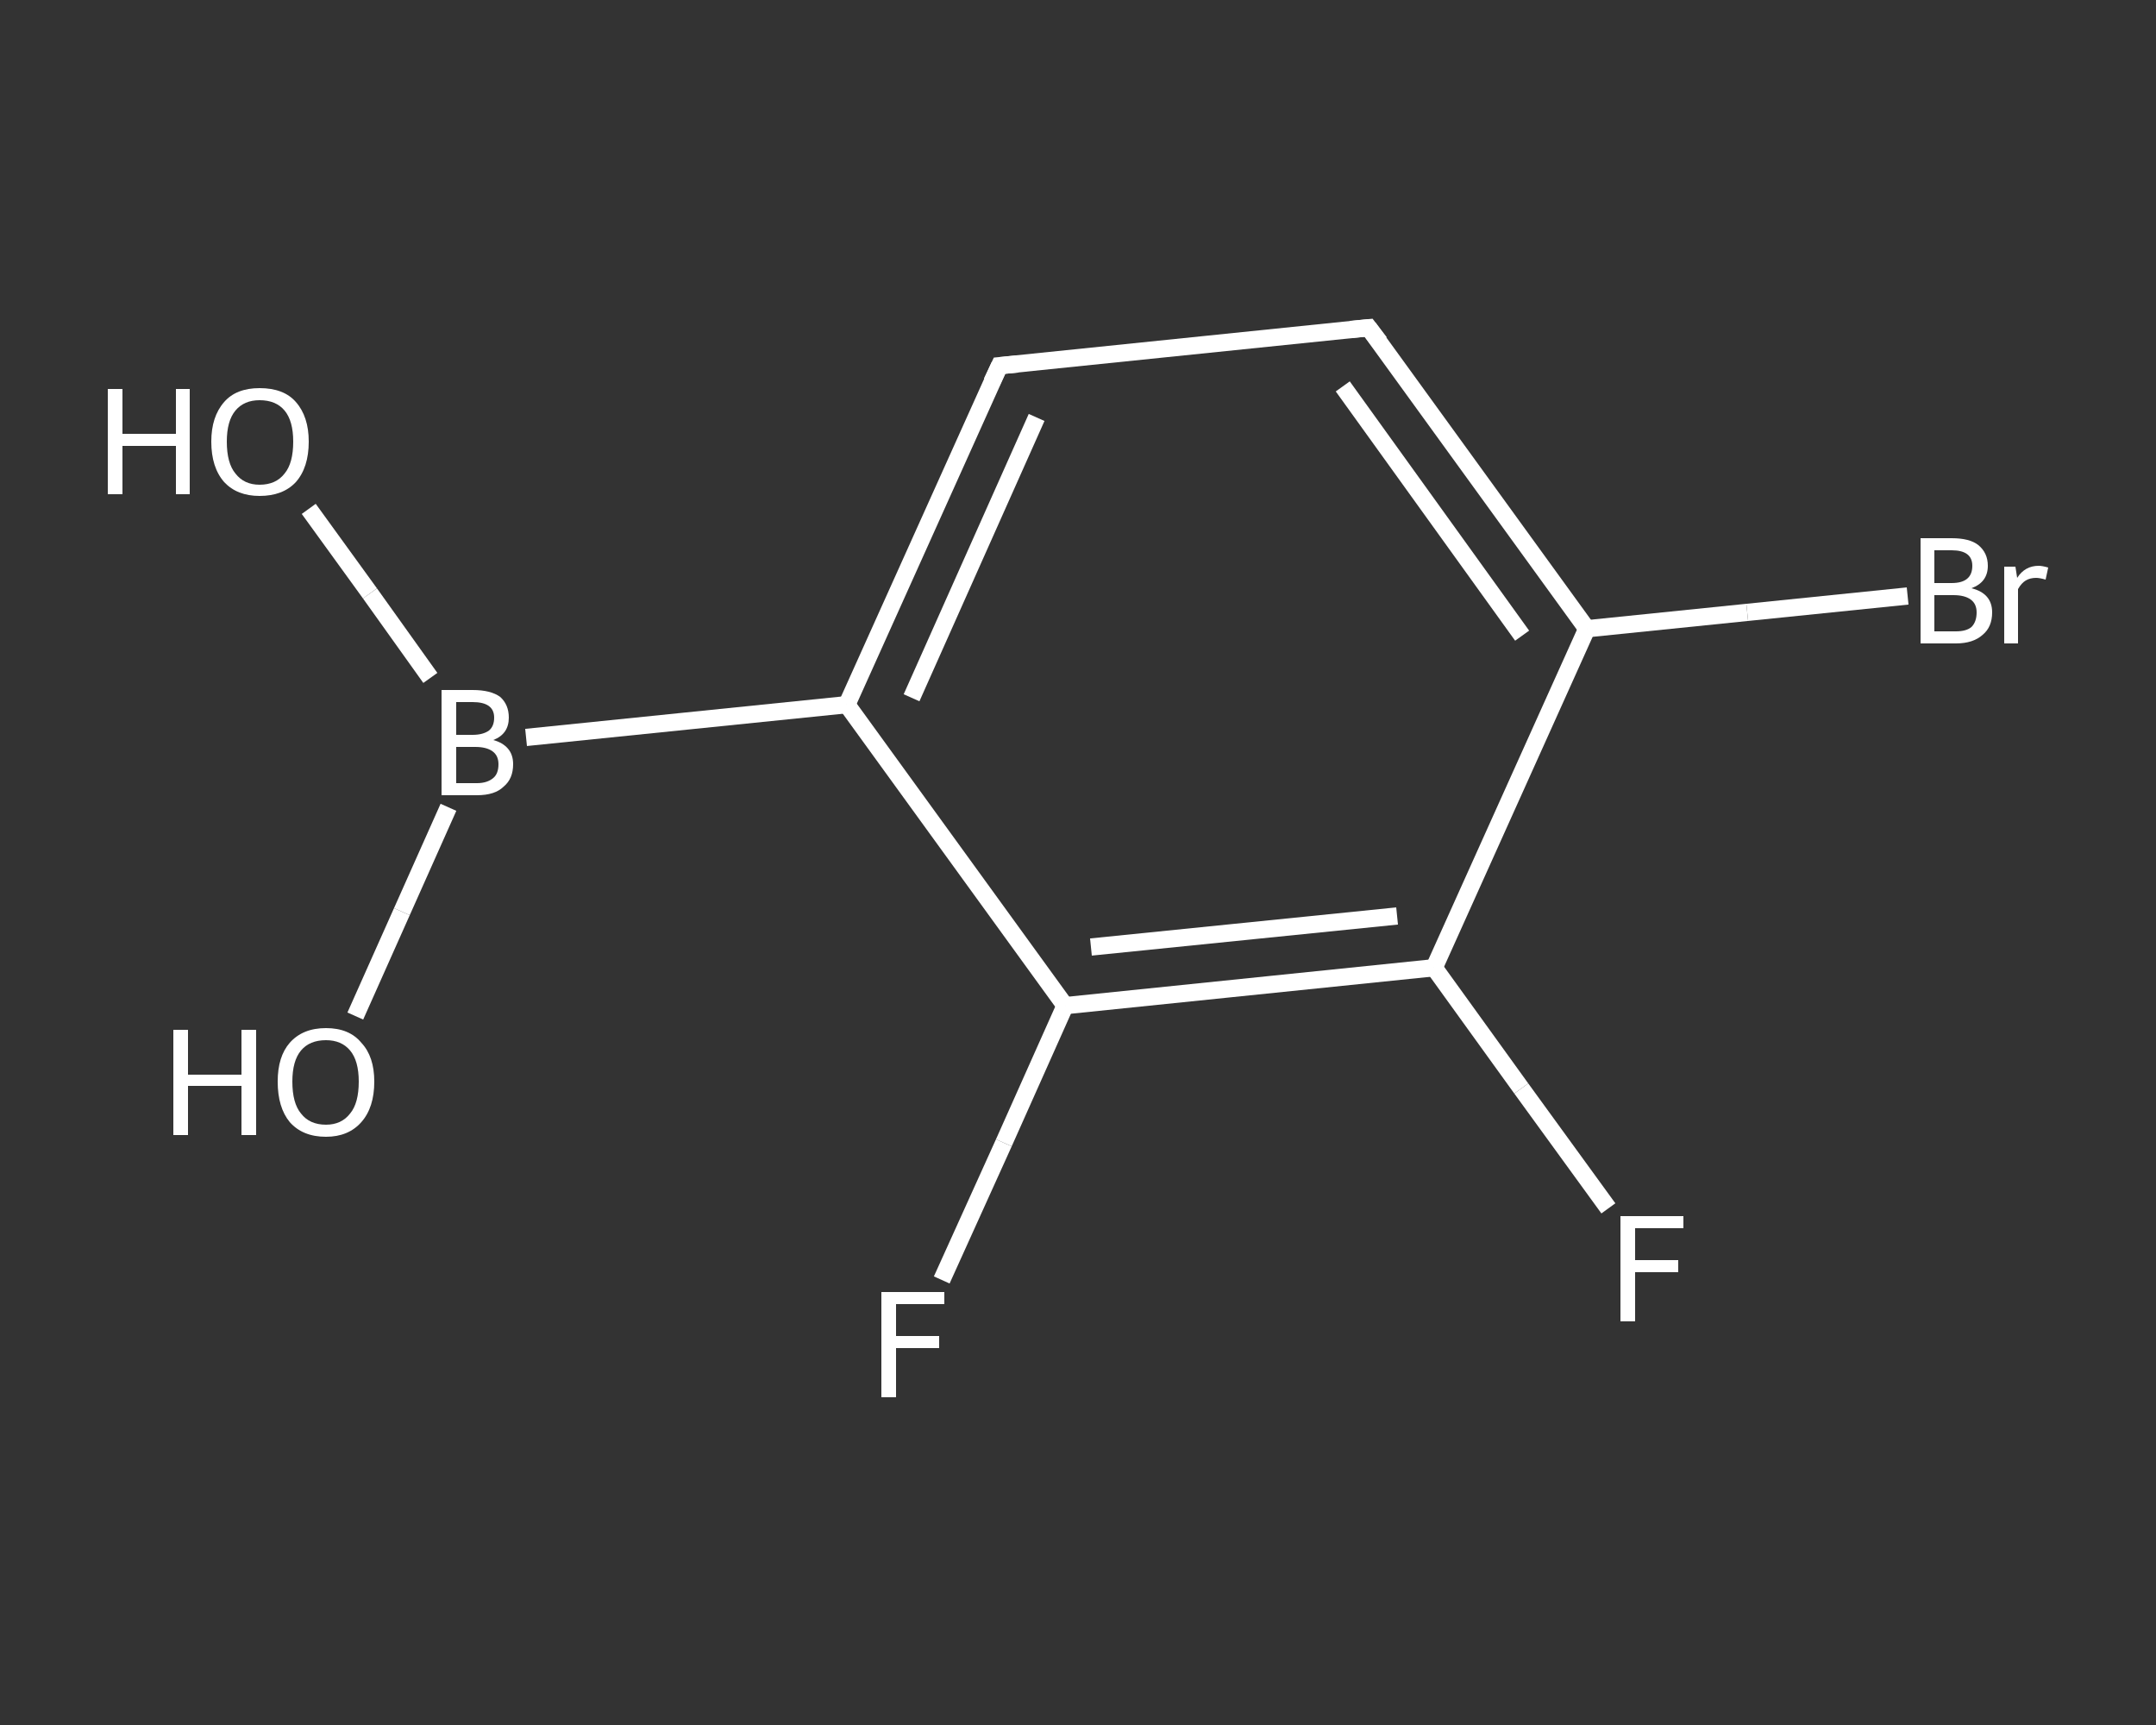 <?xml version='1.0' encoding='iso-8859-1'?>
<svg version='1.1' baseProfile='full'
              xmlns='http://www.w3.org/2000/svg'
                      xmlns:rdkit='http://www.rdkit.org/xml'
                      xmlns:xlink='http://www.w3.org/1999/xlink'
                  xml:space='preserve'
width='250px' height='200px' viewBox='0 0 250 200'>
<rect x="0" y="0" width="250" height="200" fill="#333333" stroke="none"/>
<!-- END OF HEADER -->
<rect style='opacity:1.0;fill:transparent;stroke:none' width='250.0' height='200.0' x='0.0' y='0.0'> </rect>
<path class='bond-0 atom-0 atom-1' d='M 35.8,59.0 L 42.9,68.8' style='fill:none;fill-rule:evenodd;stroke:#FFFFFF;stroke-width:2.0px;stroke-linecap:butt;stroke-linejoin:miter;stroke-opacity:1' />
<path class='bond-0 atom-0 atom-1' d='M 42.9,68.8 L 49.9,78.6' style='fill:none;fill-rule:evenodd;stroke:#FFFFFF;stroke-width:2.0px;stroke-linecap:butt;stroke-linejoin:miter;stroke-opacity:1' />
<path class='bond-1 atom-1 atom-2' d='M 52.0,93.6 L 46.6,105.7' style='fill:none;fill-rule:evenodd;stroke:#FFFFFF;stroke-width:2.0px;stroke-linecap:butt;stroke-linejoin:miter;stroke-opacity:1' />
<path class='bond-1 atom-1 atom-2' d='M 46.6,105.7 L 41.2,117.8' style='fill:none;fill-rule:evenodd;stroke:#FFFFFF;stroke-width:2.0px;stroke-linecap:butt;stroke-linejoin:miter;stroke-opacity:1' />
<path class='bond-2 atom-1 atom-3' d='M 61.0,85.5 L 98.2,81.7' style='fill:none;fill-rule:evenodd;stroke:#FFFFFF;stroke-width:2.0px;stroke-linecap:butt;stroke-linejoin:miter;stroke-opacity:1' />
<path class='bond-3 atom-3 atom-4' d='M 98.2,81.7 L 115.9,42.4' style='fill:none;fill-rule:evenodd;stroke:#FFFFFF;stroke-width:2.0px;stroke-linecap:butt;stroke-linejoin:miter;stroke-opacity:1' />
<path class='bond-3 atom-3 atom-4' d='M 105.7,80.9 L 120.2,48.4' style='fill:none;fill-rule:evenodd;stroke:#FFFFFF;stroke-width:2.0px;stroke-linecap:butt;stroke-linejoin:miter;stroke-opacity:1' />
<path class='bond-4 atom-4 atom-5' d='M 115.9,42.4 L 158.7,38.0' style='fill:none;fill-rule:evenodd;stroke:#FFFFFF;stroke-width:2.0px;stroke-linecap:butt;stroke-linejoin:miter;stroke-opacity:1' />
<path class='bond-5 atom-5 atom-6' d='M 158.7,38.0 L 184.0,72.9' style='fill:none;fill-rule:evenodd;stroke:#FFFFFF;stroke-width:2.0px;stroke-linecap:butt;stroke-linejoin:miter;stroke-opacity:1' />
<path class='bond-5 atom-5 atom-6' d='M 155.7,44.8 L 176.5,73.7' style='fill:none;fill-rule:evenodd;stroke:#FFFFFF;stroke-width:2.0px;stroke-linecap:butt;stroke-linejoin:miter;stroke-opacity:1' />
<path class='bond-6 atom-6 atom-7' d='M 184.0,72.9 L 202.6,71.0' style='fill:none;fill-rule:evenodd;stroke:#FFFFFF;stroke-width:2.0px;stroke-linecap:butt;stroke-linejoin:miter;stroke-opacity:1' />
<path class='bond-6 atom-6 atom-7' d='M 202.6,71.0 L 221.2,69.1' style='fill:none;fill-rule:evenodd;stroke:#FFFFFF;stroke-width:2.0px;stroke-linecap:butt;stroke-linejoin:miter;stroke-opacity:1' />
<path class='bond-7 atom-6 atom-8' d='M 184.0,72.9 L 166.3,112.2' style='fill:none;fill-rule:evenodd;stroke:#FFFFFF;stroke-width:2.0px;stroke-linecap:butt;stroke-linejoin:miter;stroke-opacity:1' />
<path class='bond-8 atom-8 atom-9' d='M 166.3,112.2 L 176.4,126.2' style='fill:none;fill-rule:evenodd;stroke:#FFFFFF;stroke-width:2.0px;stroke-linecap:butt;stroke-linejoin:miter;stroke-opacity:1' />
<path class='bond-8 atom-8 atom-9' d='M 176.4,126.2 L 186.5,140.1' style='fill:none;fill-rule:evenodd;stroke:#FFFFFF;stroke-width:2.0px;stroke-linecap:butt;stroke-linejoin:miter;stroke-opacity:1' />
<path class='bond-9 atom-8 atom-10' d='M 166.3,112.2 L 123.5,116.6' style='fill:none;fill-rule:evenodd;stroke:#FFFFFF;stroke-width:2.0px;stroke-linecap:butt;stroke-linejoin:miter;stroke-opacity:1' />
<path class='bond-9 atom-8 atom-10' d='M 162.0,106.2 L 126.5,109.8' style='fill:none;fill-rule:evenodd;stroke:#FFFFFF;stroke-width:2.0px;stroke-linecap:butt;stroke-linejoin:miter;stroke-opacity:1' />
<path class='bond-10 atom-10 atom-11' d='M 123.5,116.6 L 116.4,132.5' style='fill:none;fill-rule:evenodd;stroke:#FFFFFF;stroke-width:2.0px;stroke-linecap:butt;stroke-linejoin:miter;stroke-opacity:1' />
<path class='bond-10 atom-10 atom-11' d='M 116.4,132.5 L 109.2,148.4' style='fill:none;fill-rule:evenodd;stroke:#FFFFFF;stroke-width:2.0px;stroke-linecap:butt;stroke-linejoin:miter;stroke-opacity:1' />
<path class='bond-11 atom-10 atom-3' d='M 123.5,116.6 L 98.2,81.7' style='fill:none;fill-rule:evenodd;stroke:#FFFFFF;stroke-width:2.0px;stroke-linecap:butt;stroke-linejoin:miter;stroke-opacity:1' />
<path d='M 115.0,44.3 L 115.9,42.4 L 118.0,42.2' style='fill:none;stroke:#FFFFFF;stroke-width:2.0px;stroke-linecap:butt;stroke-linejoin:miter;stroke-opacity:1;' />
<path d='M 156.6,38.2 L 158.7,38.0 L 160.0,39.7' style='fill:none;stroke:#FFFFFF;stroke-width:2.0px;stroke-linecap:butt;stroke-linejoin:miter;stroke-opacity:1;' />
<path class='atom-0' d='M 12.5 45.1
L 14.2 45.1
L 14.2 50.3
L 20.4 50.3
L 20.4 45.1
L 22.0 45.1
L 22.0 57.3
L 20.4 57.3
L 20.4 51.7
L 14.2 51.7
L 14.2 57.3
L 12.5 57.3
L 12.5 45.1
' fill='#FFFFFF'/>
<path class='atom-0' d='M 24.5 51.2
Q 24.5 48.3, 26.0 46.6
Q 27.4 45.0, 30.1 45.0
Q 32.9 45.0, 34.3 46.6
Q 35.8 48.3, 35.8 51.2
Q 35.8 54.2, 34.3 55.9
Q 32.8 57.5, 30.1 57.5
Q 27.5 57.5, 26.0 55.9
Q 24.5 54.2, 24.5 51.2
M 30.1 56.2
Q 32.0 56.2, 33.0 54.9
Q 34.0 53.7, 34.0 51.2
Q 34.0 48.8, 33.0 47.6
Q 32.0 46.4, 30.1 46.4
Q 28.3 46.4, 27.3 47.6
Q 26.3 48.8, 26.3 51.2
Q 26.3 53.7, 27.3 54.9
Q 28.3 56.2, 30.1 56.2
' fill='#FFFFFF'/>
<path class='atom-1' d='M 57.2 85.8
Q 58.3 86.1, 58.9 86.8
Q 59.5 87.5, 59.5 88.6
Q 59.5 90.3, 58.4 91.2
Q 57.4 92.2, 55.3 92.2
L 51.2 92.2
L 51.2 80.0
L 54.8 80.0
Q 56.9 80.0, 58.0 80.8
Q 59.0 81.7, 59.0 83.2
Q 59.0 85.1, 57.2 85.8
M 52.9 81.4
L 52.9 85.2
L 54.8 85.2
Q 56.0 85.2, 56.7 84.7
Q 57.3 84.2, 57.3 83.2
Q 57.3 81.4, 54.8 81.4
L 52.9 81.4
M 55.3 90.8
Q 56.5 90.8, 57.2 90.2
Q 57.8 89.7, 57.8 88.6
Q 57.8 87.6, 57.1 87.1
Q 56.4 86.6, 55.1 86.6
L 52.9 86.6
L 52.9 90.8
L 55.3 90.8
' fill='#FFFFFF'/>
<path class='atom-2' d='M 20.1 119.4
L 21.8 119.4
L 21.8 124.6
L 28.0 124.6
L 28.0 119.4
L 29.7 119.4
L 29.7 131.6
L 28.0 131.6
L 28.0 125.9
L 21.8 125.9
L 21.8 131.6
L 20.1 131.6
L 20.1 119.4
' fill='#FFFFFF'/>
<path class='atom-2' d='M 32.2 125.4
Q 32.2 122.5, 33.6 120.9
Q 35.1 119.2, 37.8 119.2
Q 40.5 119.2, 41.9 120.9
Q 43.4 122.5, 43.4 125.4
Q 43.4 128.4, 41.9 130.1
Q 40.4 131.8, 37.8 131.8
Q 35.1 131.8, 33.6 130.1
Q 32.2 128.4, 32.2 125.4
M 37.8 130.4
Q 39.6 130.4, 40.6 129.1
Q 41.6 127.9, 41.6 125.4
Q 41.6 123.0, 40.6 121.8
Q 39.6 120.6, 37.8 120.6
Q 35.9 120.6, 34.9 121.8
Q 33.9 123.0, 33.9 125.4
Q 33.9 127.9, 34.9 129.1
Q 35.9 130.4, 37.8 130.4
' fill='#FFFFFF'/>
<path class='atom-7' d='M 228.6 68.2
Q 229.8 68.5, 230.4 69.2
Q 231.0 69.9, 231.0 71.0
Q 231.0 72.7, 229.9 73.6
Q 228.8 74.6, 226.8 74.6
L 222.7 74.6
L 222.7 62.4
L 226.3 62.4
Q 228.4 62.4, 229.4 63.2
Q 230.5 64.1, 230.5 65.6
Q 230.5 67.5, 228.6 68.2
M 224.3 63.8
L 224.3 67.6
L 226.3 67.6
Q 227.5 67.6, 228.1 67.1
Q 228.7 66.6, 228.7 65.6
Q 228.7 63.8, 226.3 63.8
L 224.3 63.8
M 226.8 73.2
Q 228.0 73.2, 228.6 72.7
Q 229.2 72.1, 229.2 71.0
Q 229.2 70.0, 228.5 69.5
Q 227.8 69.0, 226.5 69.0
L 224.3 69.0
L 224.3 73.2
L 226.8 73.2
' fill='#FFFFFF'/>
<path class='atom-7' d='M 233.7 65.7
L 233.9 67.0
Q 234.8 65.6, 236.4 65.6
Q 236.8 65.6, 237.5 65.8
L 237.2 67.2
Q 236.5 67.0, 236.1 67.0
Q 235.4 67.0, 234.9 67.3
Q 234.4 67.6, 234.0 68.3
L 234.0 74.6
L 232.4 74.6
L 232.4 65.7
L 233.7 65.7
' fill='#FFFFFF'/>
<path class='atom-9' d='M 187.9 141.0
L 195.2 141.0
L 195.2 142.4
L 189.6 142.4
L 189.6 146.1
L 194.6 146.1
L 194.6 147.5
L 189.6 147.5
L 189.6 153.2
L 187.9 153.2
L 187.9 141.0
' fill='#FFFFFF'/>
<path class='atom-11' d='M 102.2 149.8
L 109.5 149.8
L 109.5 151.2
L 103.9 151.2
L 103.9 154.9
L 108.9 154.9
L 108.9 156.3
L 103.9 156.3
L 103.9 162.0
L 102.2 162.0
L 102.2 149.8
' fill='#FFFFFF'/>
</svg>
